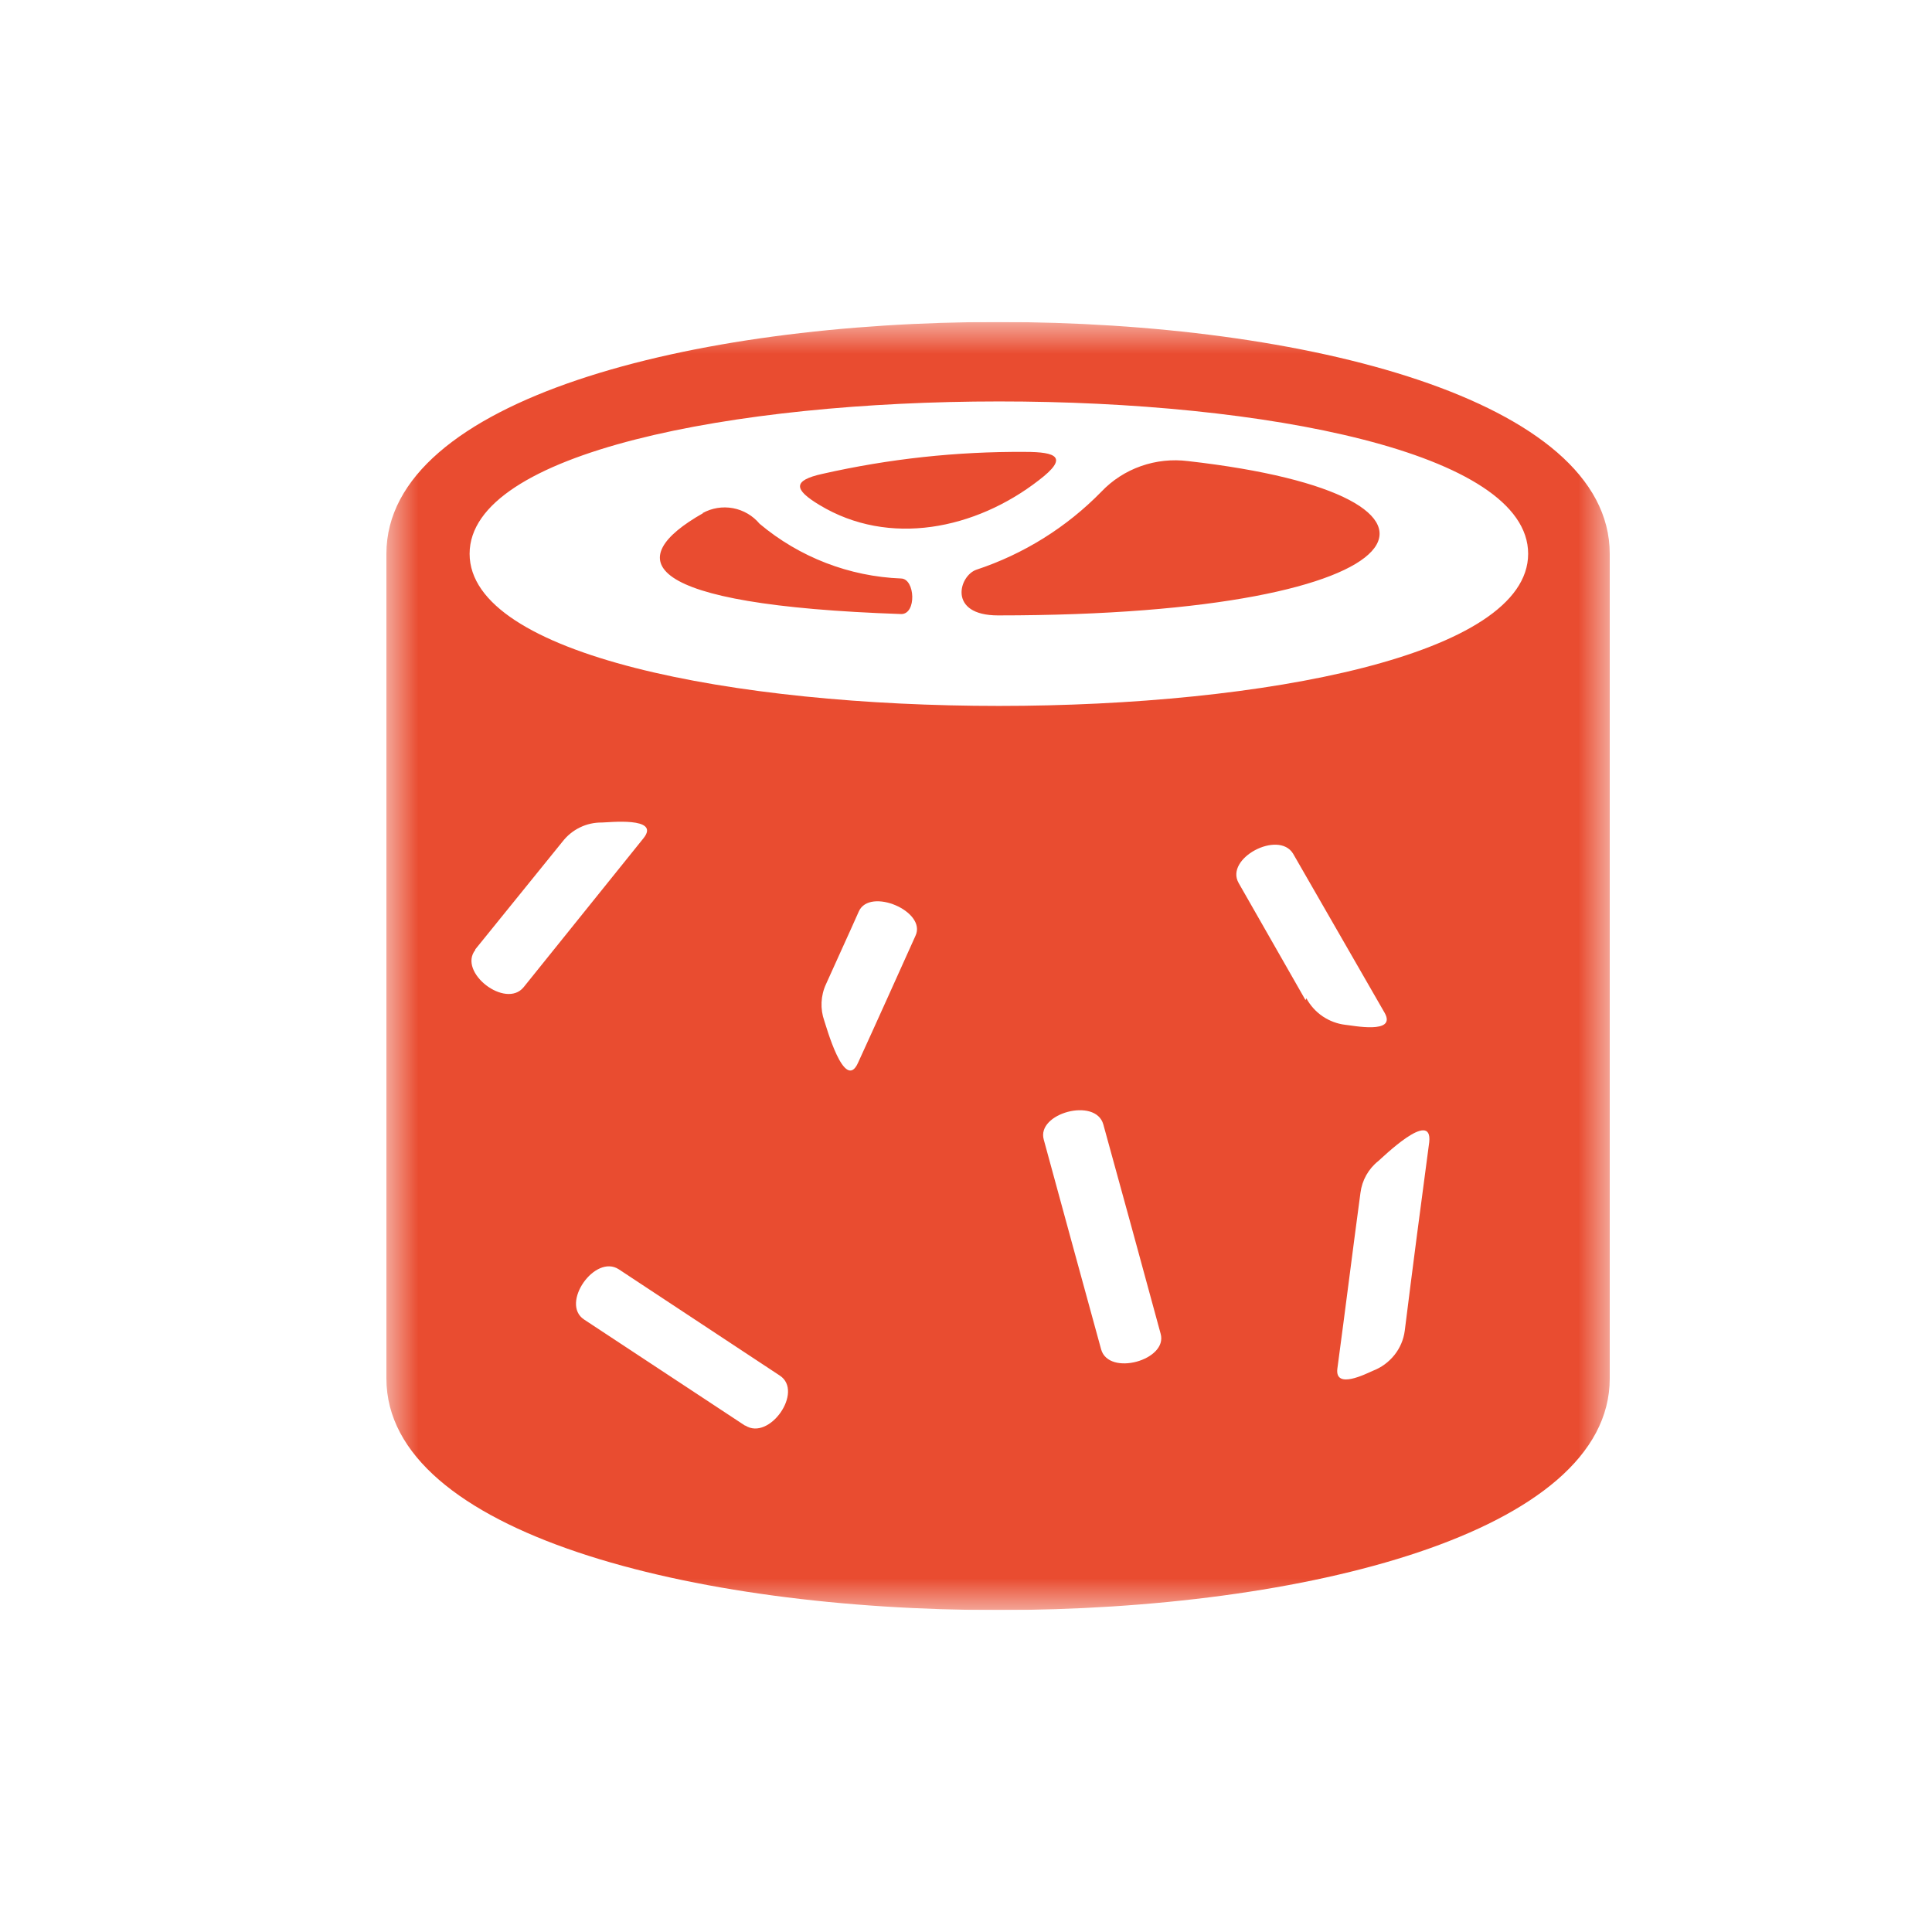 <?xml version="1.0" encoding="UTF-8"?> <svg xmlns="http://www.w3.org/2000/svg" width="30" height="30" viewBox="0 0 30 30" fill="none"> <g clip-path="url(#clip0_21_291)"> <mask id="mask0_21_291" style="mask-type:luminance" maskUnits="userSpaceOnUse" x="6" y="5" width="19" height="20"> <path d="M6 5H25V25H6V5Z" fill="white"></path> </mask> <g mask="url(#mask0_21_291)"> <path fill-rule="evenodd" clip-rule="evenodd" d="M24.996 21.405C24.996 26.2 6 26.2 6 21.405V8.599C6 3.8 24.996 3.8 24.996 8.6V21.405ZM23.729 8.599C23.729 11.749 7.292 11.749 7.292 8.599C7.292 5.449 23.729 5.441 23.729 8.599ZM12.724 7.841C13.805 8.496 15.148 8.22 16.131 7.457C16.6 7.099 16.405 7.017 15.916 7.017C14.858 7.01 13.803 7.124 12.771 7.358C12.302 7.461 12.327 7.602 12.724 7.841ZM10.918 7.968C9.651 8.686 9.918 9.395 13.995 9.535C14.235 9.535 14.21 8.991 13.995 8.983C13.188 8.952 12.414 8.653 11.795 8.133C11.69 8.007 11.543 7.921 11.382 7.891C11.22 7.861 11.053 7.888 10.909 7.968H10.918ZM15.494 9.556C22.273 9.556 23.21 7.7 18.449 7.16C18.202 7.129 17.951 7.155 17.716 7.238C17.483 7.32 17.272 7.456 17.102 7.635C16.561 8.189 15.895 8.604 15.16 8.847C14.89 8.941 14.713 9.556 15.498 9.556H15.494ZM20.766 21.256C20.889 20.346 21.002 19.434 21.125 18.523C21.149 18.328 21.249 18.15 21.403 18.028C21.45 17.991 22.248 17.204 22.193 17.735C22.062 18.713 21.935 19.685 21.813 20.663C21.795 20.801 21.74 20.931 21.653 21.04C21.565 21.15 21.45 21.235 21.319 21.285C21.205 21.335 20.729 21.578 20.766 21.256ZM11.572 22.139L9.069 20.489C8.697 20.242 9.238 19.467 9.609 19.71L12.109 21.36C12.484 21.607 11.948 22.378 11.572 22.135V22.139ZM7.38 14.742L8.735 13.068C8.807 12.975 8.9 12.899 9.006 12.848C9.112 12.796 9.229 12.771 9.347 12.772C9.44 12.772 10.264 12.677 9.993 13.015L8.132 15.328C7.853 15.674 7.106 15.097 7.38 14.751V14.742ZM12.826 15.282C12.995 14.903 13.168 14.532 13.336 14.152C13.506 13.773 14.396 14.152 14.215 14.532C13.919 15.188 13.624 15.847 13.324 16.502C13.113 16.977 12.822 15.909 12.8 15.852C12.734 15.666 12.743 15.461 12.826 15.282ZM17.098 20.952C16.802 19.872 16.503 18.782 16.208 17.698C16.088 17.286 17.013 17.035 17.132 17.459C17.432 18.544 17.727 19.624 18.022 20.709C18.14 21.12 17.216 21.377 17.098 20.952ZM20.272 15.53L19.234 13.712C19.014 13.328 19.85 12.887 20.078 13.254L21.501 15.728C21.691 16.066 20.998 15.922 20.889 15.913C20.763 15.898 20.642 15.852 20.537 15.781C20.432 15.709 20.345 15.613 20.285 15.501L20.272 15.53Z" fill="#E94C30"></path> </g> </g> <defs> <clipPath id="clip0_21_291"> <rect width="19" height="20" fill="white" transform="translate(6 5)"></rect> </clipPath> </defs> </svg> 